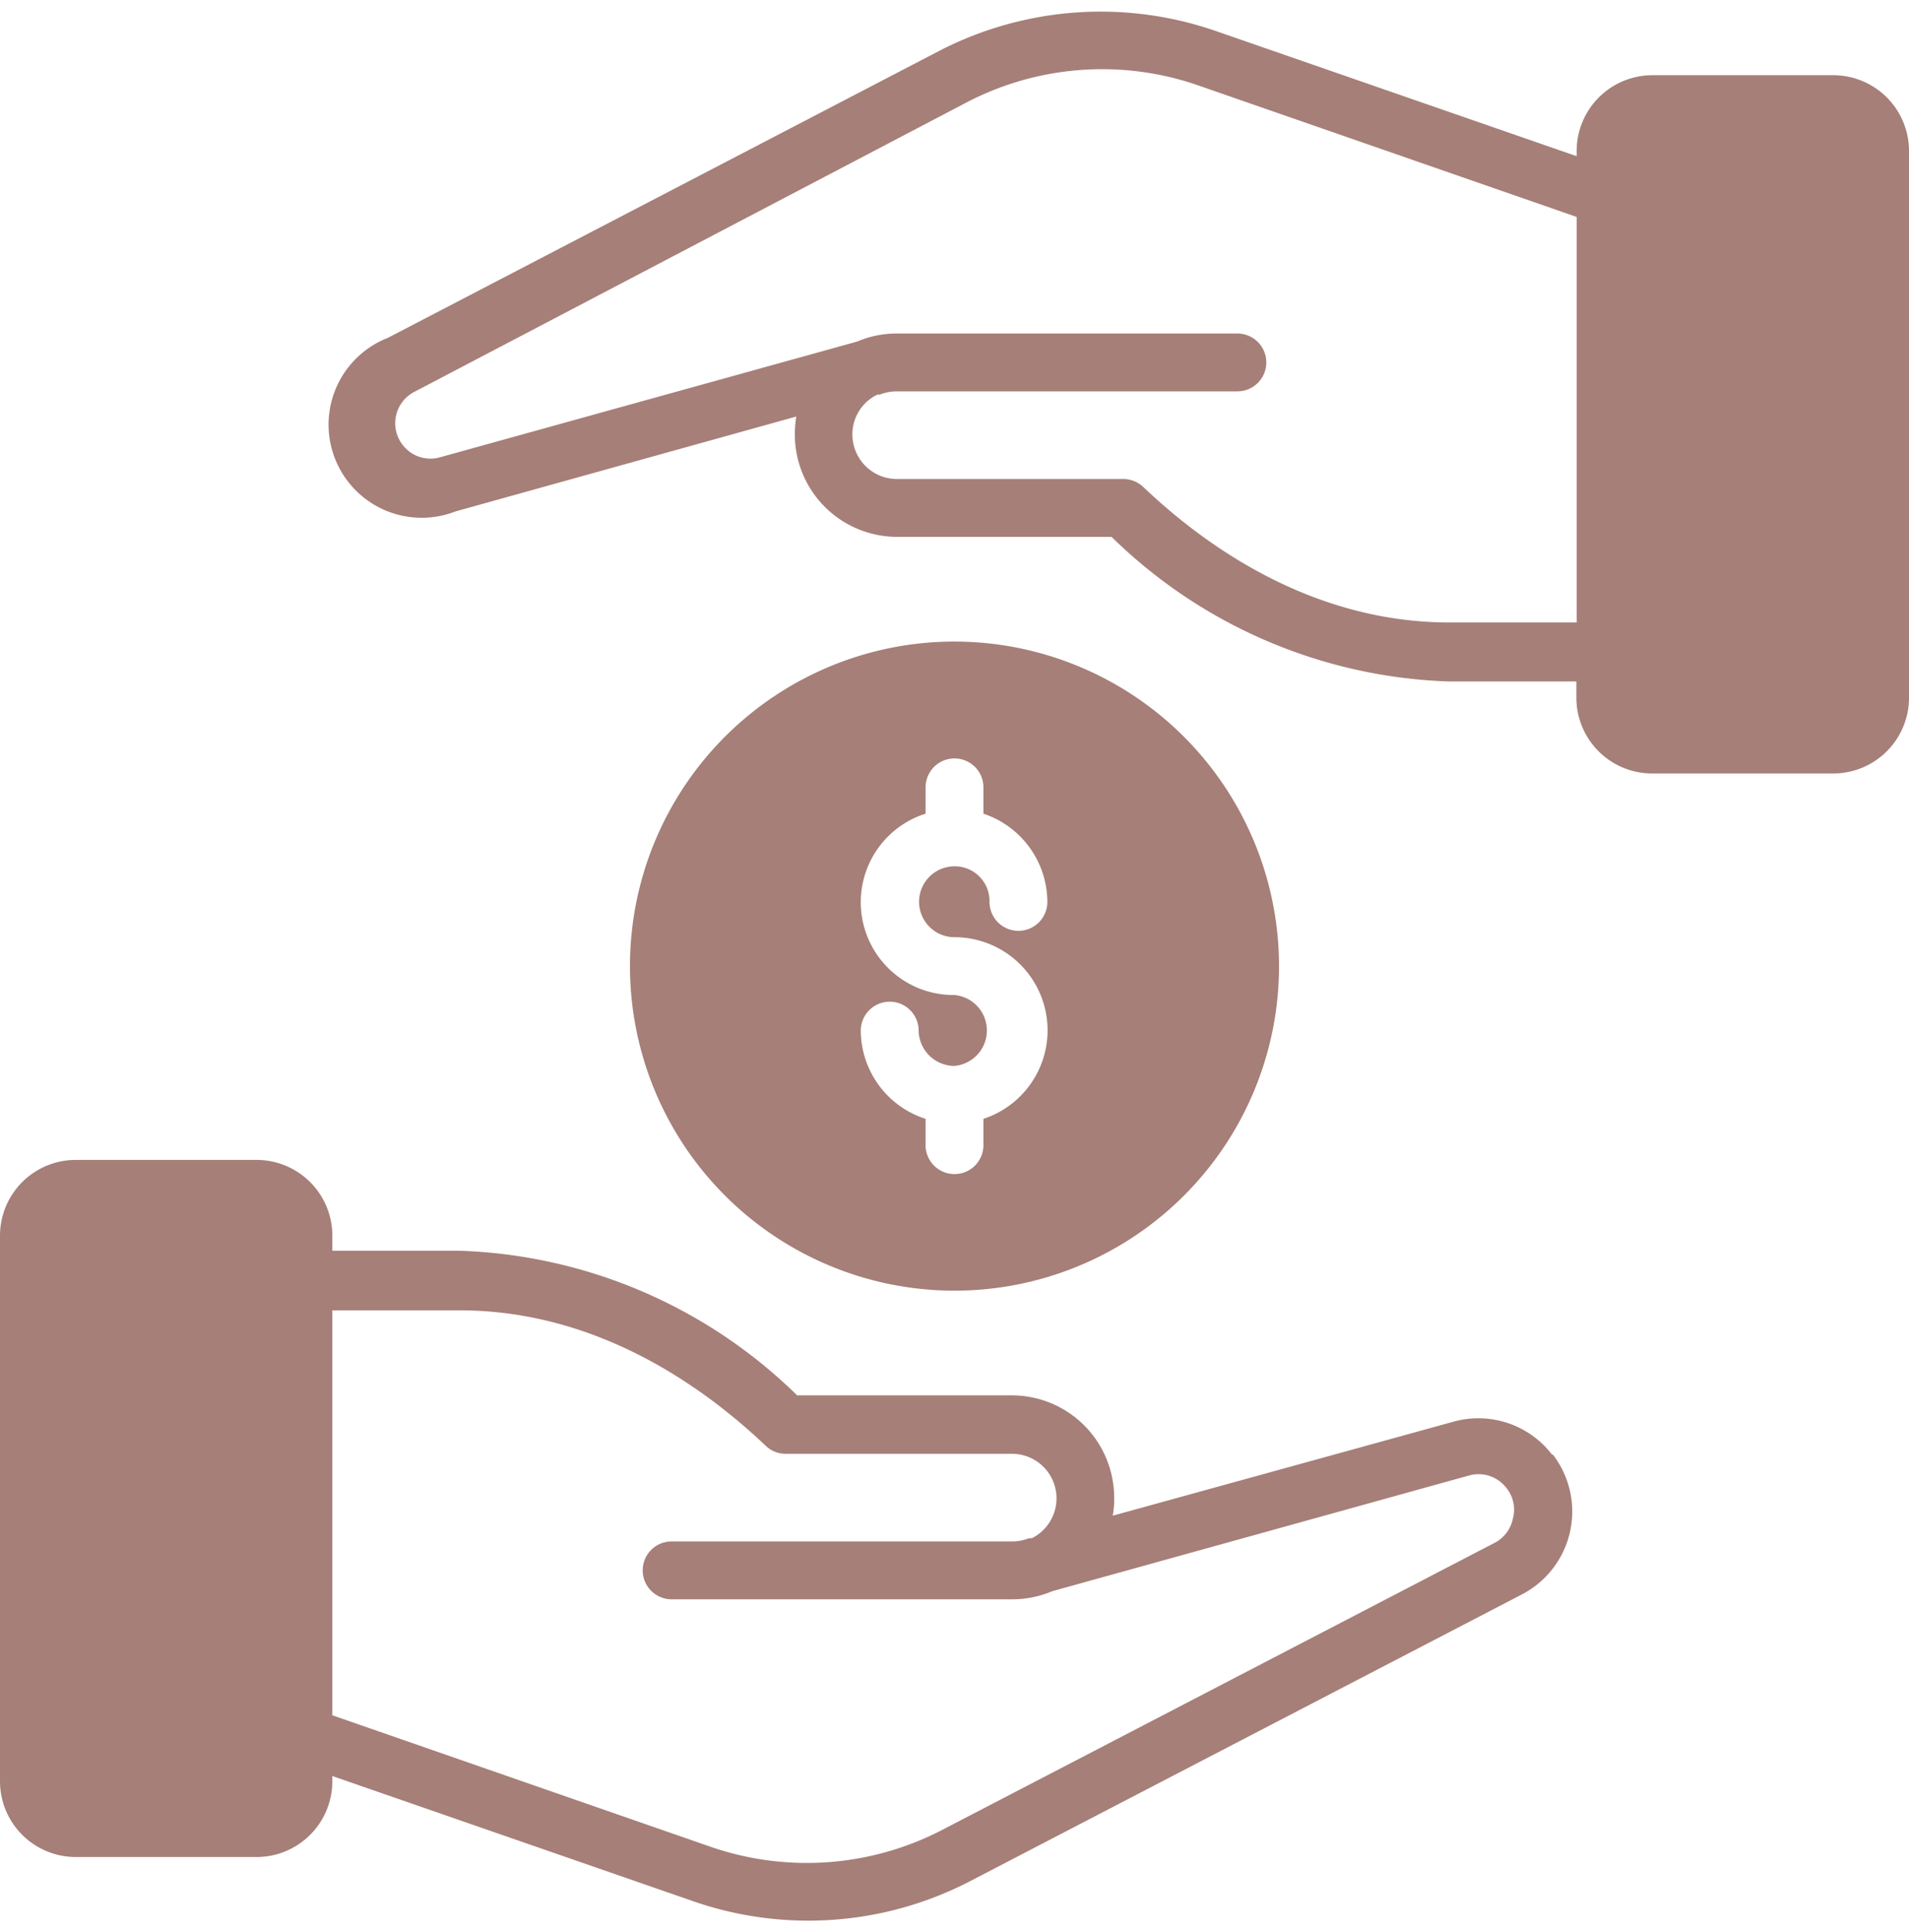 <?xml version="1.0" encoding="UTF-8" standalone="no"?><svg xmlns="http://www.w3.org/2000/svg" xmlns:xlink="http://www.w3.org/1999/xlink" data-name="Layer 1" fill="#a67f78" height="66.8" preserveAspectRatio="xMidYMid meet" version="1" viewBox="1.0 0.6 66.0 66.8" width="66" zoomAndPan="magnify"><g id="change1_1"><path d="M54.66,50.89a3.21,3.21,0,0,0-3.41-1.14L39.47,53a3,3,0,0,0,.05-.6A3.54,3.54,0,0,0,36,48.84H28.56a17.48,17.48,0,0,0-11.68-5H12.49v-.56A2.62,2.62,0,0,0,9.87,40.7H3.62A2.62,2.62,0,0,0,1,43.32V62.18A2.62,2.62,0,0,0,3.62,64.8H9.87a2.62,2.62,0,0,0,2.62-2.62V62L25,66.34a12.14,12.14,0,0,0,9.53-.7l19.09-9.92a3.23,3.23,0,0,0,1.07-4.83ZM53.3,53.12a1.2,1.2,0,0,1-.63.82L33.58,63.86a10.17,10.17,0,0,1-8,.59L12.49,59.9v-14h4.39c4.68,0,8.35,2.55,10.6,4.69a1,1,0,0,0,.69.27H36a1.54,1.54,0,0,1,.67,2.92l-.1,0a1.56,1.56,0,0,1-.57.11H24.22a1,1,0,0,0,0,2H36a3.54,3.54,0,0,0,1.38-.28l14.41-4a1.21,1.21,0,0,1,1.29.43A1.19,1.19,0,0,1,53.3,53.12Z" fill="inherit"/></g><g id="change1_2"><path d="M64.38,3.2H58.13a2.62,2.62,0,0,0-2.62,2.62V6L43,1.66a12.16,12.16,0,0,0-9.53.7L14.41,12.28a3.22,3.22,0,0,0,2.34,6L28.53,15a4,4,0,0,0-.05.6A3.54,3.54,0,0,0,32,19.16h7.43a17.48,17.48,0,0,0,11.68,5h4.39v.56a2.62,2.62,0,0,0,2.62,2.62h6.25A2.62,2.62,0,0,0,67,24.68V5.82A2.62,2.62,0,0,0,64.38,3.2ZM55.51,22.12H51.12c-4.68,0-8.35-2.55-10.6-4.69a1,1,0,0,0-.69-.27H32a1.54,1.54,0,0,1-1.53-1.54,1.52,1.52,0,0,1,.87-1.38.2.2,0,0,0,.08,0,1.62,1.62,0,0,1,.58-.11H43.78a1,1,0,0,0,0-2H32a3.49,3.49,0,0,0-1.37.28l-14.42,4a1.21,1.21,0,0,1-1.29-.43,1.22,1.22,0,0,1,.4-1.83L34.42,4.14a10.13,10.13,0,0,1,8-.59L55.51,8.1Z" fill="inherit"/></g><g id="change1_3"><path d="M34,22.78A11.22,11.22,0,1,0,45.22,34,11.23,11.23,0,0,0,34,22.78ZM34,33a3.22,3.22,0,0,1,1,6.28v.91a1,1,0,0,1-2,0v-.91a3.22,3.22,0,0,1-2.24-3.05,1,1,0,0,1,2,0A1.24,1.24,0,0,0,34,37.45,1.23,1.23,0,0,0,34,35a3.21,3.21,0,0,1-1-6.27v-.91a1,1,0,1,1,2,0v.91a3.23,3.23,0,0,1,2.21,3.05,1,1,0,0,1-2,0A1.2,1.2,0,0,0,34,30.55,1.22,1.22,0,1,0,34,33Z" fill="inherit"/></g></svg>